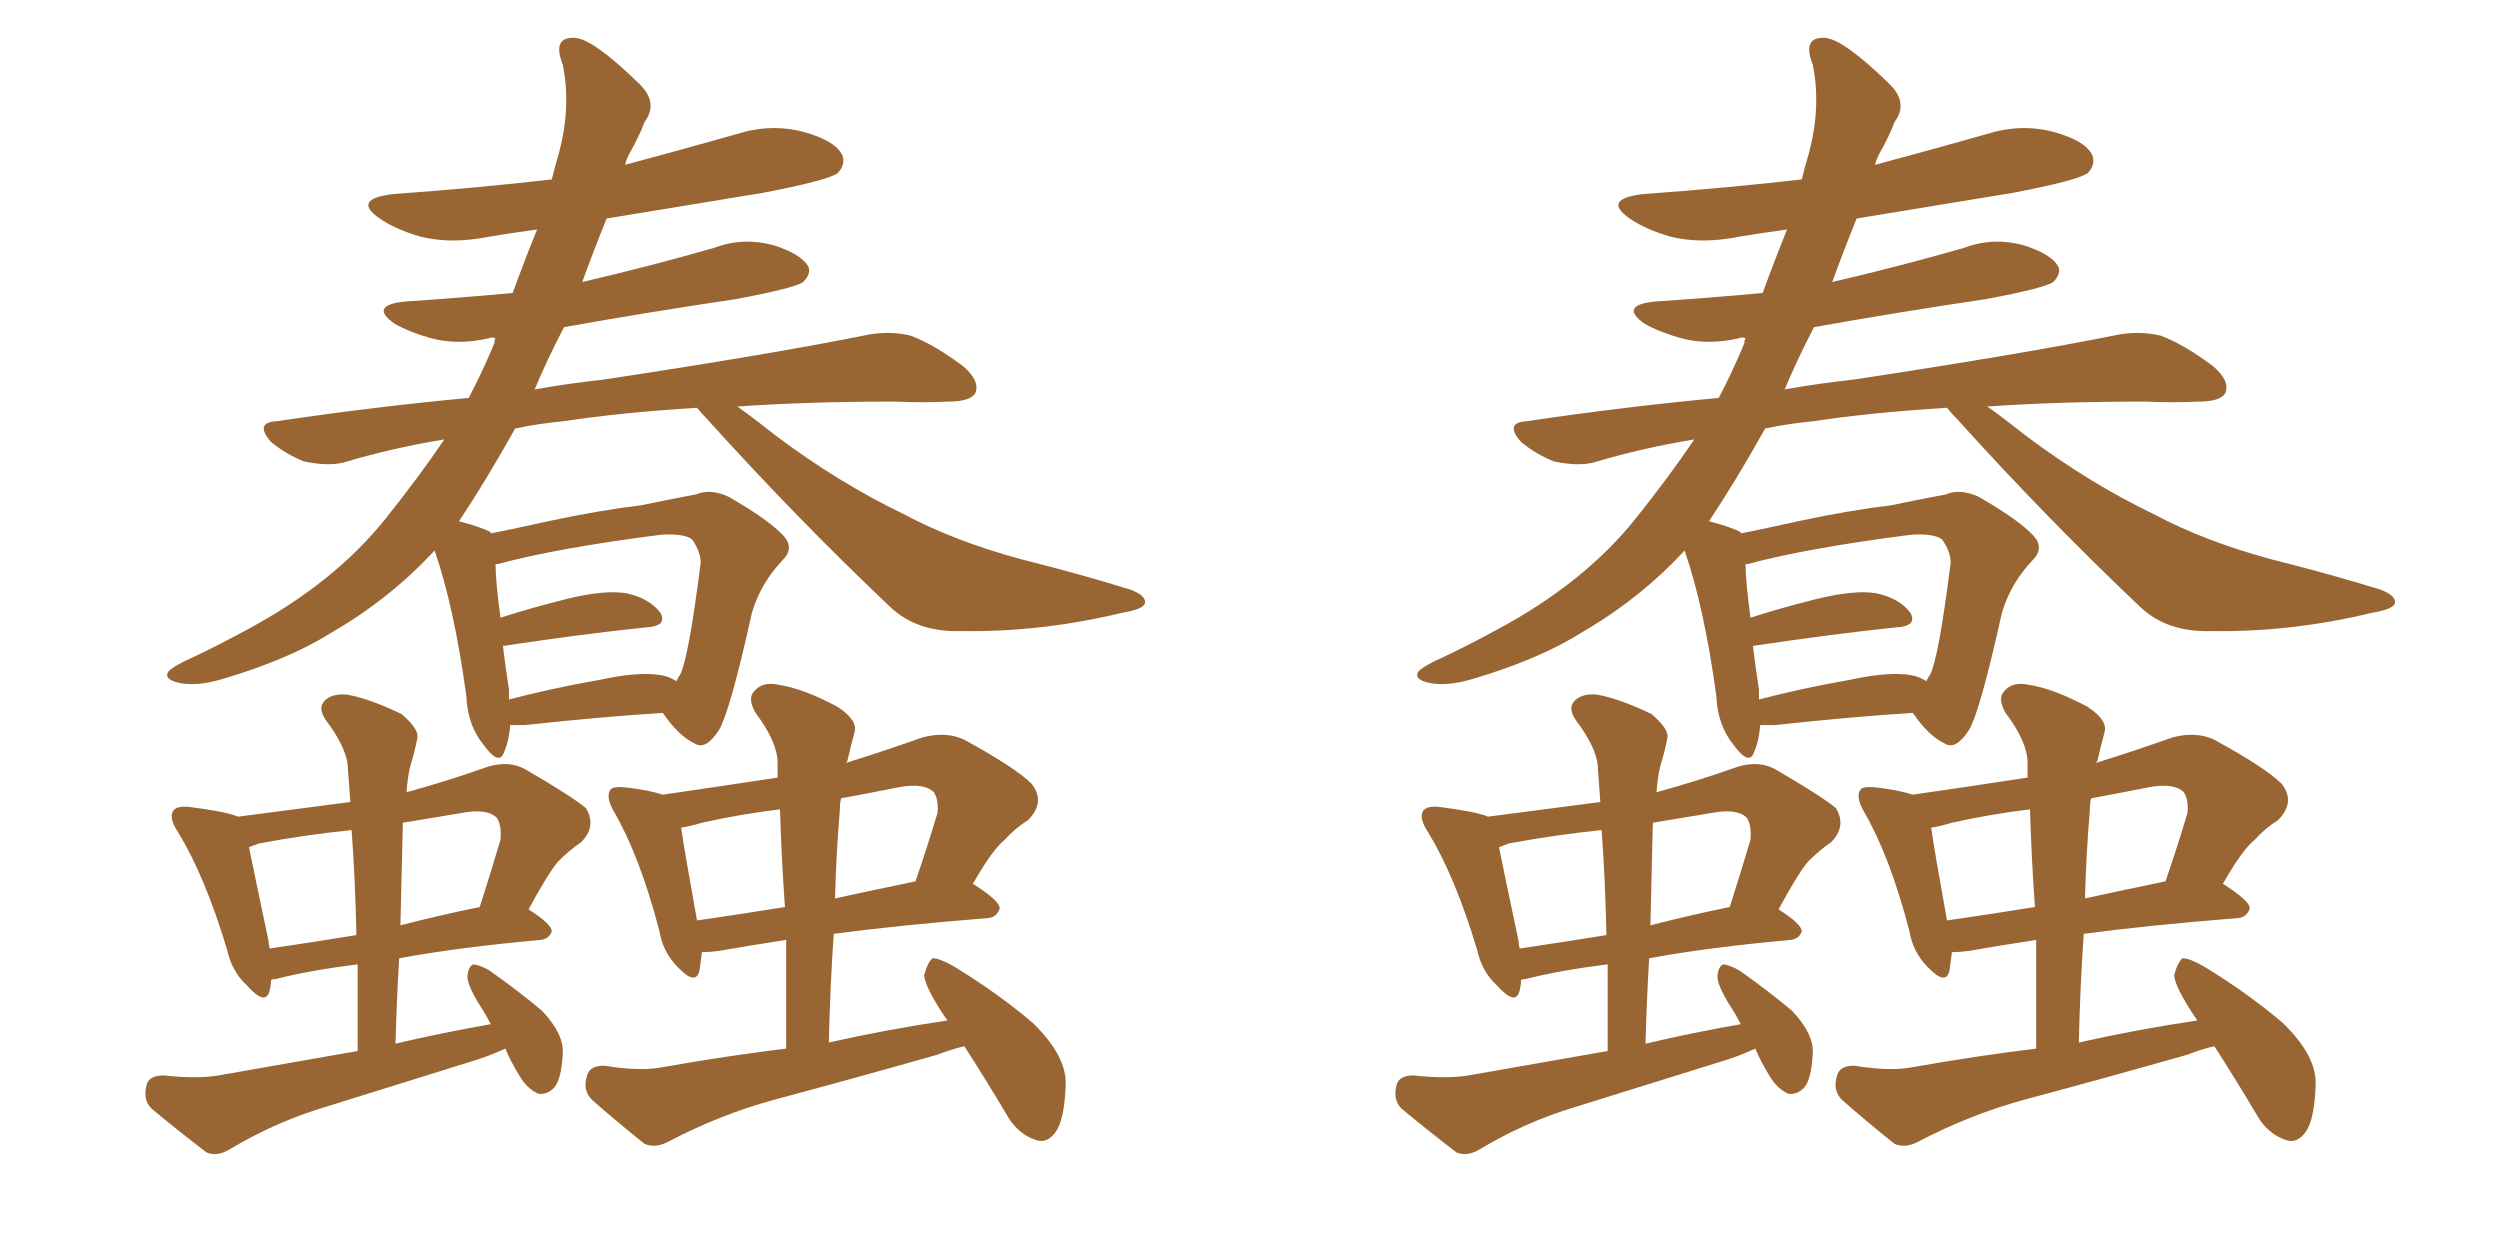 <svg xmlns="http://www.w3.org/2000/svg" xmlns:xlink="http://www.w3.org/1999/xlink" width="300" height="150"><path fill="#996633" padding="10" d="M61.23 87.01L61.23 87.01Q61.08 88.92 60.50 90.23L60.50 90.23Q59.91 91.99 58.01 89.36L58.01 89.36Q56.10 87.01 55.96 83.50L55.96 83.50Q54.49 72.80 52.15 66.06L52.15 66.06Q46.88 71.78 39.84 75.88L39.84 75.88Q34.72 79.10 26.81 81.45L26.81 81.45Q23.44 82.47 21.24 81.88L21.24 81.88Q19.63 81.45 20.21 80.57L20.21 80.57Q20.95 79.83 23.29 78.81L23.29 78.81Q26.37 77.34 29.59 75.59L29.59 75.59Q39.99 70.02 46.14 62.40L46.14 62.40Q50.24 57.28 53.32 52.73L53.32 52.73Q47.02 53.76 41.16 55.52L41.16 55.52Q39.26 55.96 36.47 55.37L36.47 55.37Q34.28 54.49 32.52 53.03L32.52 53.03Q30.47 50.68 33.25 50.54L33.25 50.54Q45.12 48.78 56.25 47.75L56.25 47.75Q58.01 44.38 59.33 41.16L59.33 41.16Q59.33 40.72 59.47 40.58L59.47 40.58Q58.89 40.43 58.74 40.58L58.74 40.58Q54.93 41.46 51.71 40.58L51.71 40.58Q49.07 39.84 47.31 38.82L47.31 38.82Q44.24 36.62 48.63 36.18L48.63 36.18Q55.22 35.74 61.52 35.16L61.52 35.16Q63.13 30.76 64.45 27.54L64.45 27.54Q61.23 27.98 58.59 28.42L58.59 28.42Q54.20 29.30 50.54 28.42L50.54 28.42Q47.46 27.54 45.56 26.22L45.56 26.22Q42.19 23.88 47.17 23.29L47.17 23.29Q57.28 22.56 66.21 21.53L66.21 21.53Q66.65 19.78 67.09 18.31L67.09 18.31Q68.55 12.74 67.53 7.76L67.53 7.76Q66.21 4.39 68.99 4.54L68.99 4.54Q71.19 4.69 76.61 9.96L76.61 9.96Q79.10 12.30 77.34 14.65L77.34 14.65Q76.76 16.26 75.44 18.60L75.44 18.60Q75.15 19.19 75 19.78L75 19.78Q81.59 18.02 88.33 16.11L88.33 16.11Q92.43 14.79 96.39 15.82L96.39 15.82Q100.20 16.85 101.07 18.60L101.07 18.60Q101.51 19.78 100.49 20.80L100.49 20.80Q99.17 21.68 91.55 23.14L91.55 23.14Q81.59 24.76 72.80 26.22L72.80 26.22Q71.19 30.18 69.87 33.84L69.87 33.84Q78.08 31.93 85.69 29.74L85.69 29.74Q89.21 28.42 92.87 29.44L92.87 29.44Q96.09 30.47 96.97 31.93L96.97 31.93Q97.41 32.81 96.39 33.84L96.39 33.84Q95.36 34.57 88.33 35.89L88.33 35.89Q77.49 37.50 67.68 39.26L67.68 39.26Q65.63 43.21 64.16 46.73L64.16 46.73Q68.26 46.00 72.36 45.56L72.36 45.56Q92.72 42.48 104.30 40.14L104.30 40.14Q106.93 39.70 109.28 40.28L109.28 40.28Q112.06 41.31 115.58 43.95L115.58 43.95Q117.63 45.70 117.04 47.17L117.04 47.17Q116.46 48.19 113.82 48.19L113.82 48.19Q110.89 48.34 107.37 48.19L107.37 48.19Q96.97 48.19 88.48 48.78L88.48 48.78Q90.53 50.24 93.31 52.44L93.31 52.44Q100.78 58.01 108.40 61.67L108.40 61.67Q114.40 64.89 122.46 67.09L122.46 67.09Q129.49 68.85 135.64 70.75L135.64 70.75Q137.55 71.48 137.40 72.36L137.40 72.36Q137.26 73.10 134.62 73.54L134.62 73.54Q124.95 75.88 115.28 75.73L115.28 75.73Q110.01 75.88 106.79 72.80L106.79 72.80Q95.51 62.11 84.81 50.24L84.81 50.24Q84.08 49.51 83.64 48.93L83.64 48.93Q74.41 49.51 67.68 50.54L67.68 50.54Q64.60 50.83 61.82 51.42L61.82 51.42Q58.30 57.71 55.08 62.55L55.08 62.55Q57.86 63.28 58.89 63.87L58.89 63.87Q58.89 63.87 58.89 64.01L58.89 64.01Q61.82 63.43 65.77 62.55L65.77 62.55Q71.92 61.23 76.90 60.64L76.90 60.64Q80.42 59.91 83.50 59.33L83.50 59.33Q85.25 58.59 87.45 59.62L87.45 59.62Q92.29 62.40 94.04 64.31L94.04 64.31Q95.36 65.77 93.90 67.24L93.90 67.24Q91.26 70.02 90.23 73.54L90.23 73.54L90.23 73.54Q87.60 85.40 86.28 87.60L86.28 87.60Q84.67 90.09 83.35 89.21L83.35 89.21Q81.45 88.33 79.54 85.55L79.54 85.55Q72.36 85.99 62.99 87.01L62.99 87.01Q62.11 87.01 61.23 87.01ZM79.25 81.01L79.25 81.01Q80.27 81.15 81.15 81.74L81.15 81.74Q81.45 81.15 81.59 81.01L81.59 81.01Q82.62 79.10 84.08 67.53L84.08 67.53Q84.08 66.21 83.06 64.75L83.06 64.75Q82.18 64.01 79.39 64.16L79.39 64.16Q66.80 65.77 59.77 67.68L59.77 67.68Q59.33 67.68 59.47 67.82L59.47 67.82Q59.47 69.73 60.06 74.12L60.06 74.12Q63.72 72.95 67.82 71.92L67.82 71.92Q72.51 70.75 75.15 71.19L75.15 71.19Q77.93 71.78 79.25 73.54L79.25 73.54Q80.13 75.15 77.49 75.29L77.49 75.29Q70.31 76.03 60.50 77.49L60.50 77.49Q60.50 77.49 60.35 77.49L60.35 77.49Q60.64 79.98 61.08 82.76L61.08 82.76Q61.08 83.35 61.08 83.94L61.08 83.94Q66.06 82.62 71.92 81.59L71.92 81.59Q76.61 80.57 79.25 81.01ZM60.64 125.83L60.64 125.83Q58.74 126.71 56.84 127.29L56.84 127.29Q47.90 130.08 38.96 132.86L38.96 132.86Q33.11 134.62 27.69 137.84L27.69 137.84Q26.07 138.87 24.76 138.28L24.76 138.28Q20.95 135.35 18.16 133.01L18.16 133.01Q17.14 131.98 17.58 130.22L17.58 130.22Q17.87 129.05 19.63 129.05L19.63 129.05Q23.58 129.49 26.22 129.05L26.22 129.05Q34.57 127.59 42.92 126.12L42.92 126.12Q42.92 120.70 42.92 115.72L42.92 115.72Q37.06 116.46 33.11 117.48L33.11 117.48Q32.67 117.48 32.52 117.63L32.52 117.63Q32.52 118.21 32.37 118.80L32.37 118.80Q31.93 120.85 29.59 118.21L29.59 118.21Q27.83 116.60 27.25 113.96L27.25 113.96Q24.61 105.18 21.39 99.90L21.39 99.90Q20.21 98.14 20.80 97.27L20.80 97.27Q21.24 96.68 22.71 96.83L22.71 96.83Q27.25 97.41 28.56 98.00L28.56 98.00Q35.30 97.12 42.04 96.24L42.04 96.24Q41.89 94.19 41.75 92.29L41.75 92.29Q41.75 89.94 39.11 86.43L39.11 86.43Q38.09 84.96 38.96 84.08L38.96 84.08Q39.84 83.20 41.60 83.35L41.60 83.35Q44.24 83.79 48.19 85.69L48.19 85.69Q50.24 87.45 50.10 88.48L50.10 88.48Q49.80 90.09 49.22 91.99L49.22 91.99Q48.93 93.16 48.78 95.07L48.78 95.07Q53.61 93.75 58.59 91.99L58.59 91.99Q61.08 91.26 62.99 92.29L62.99 92.29Q68.55 95.51 70.31 96.97L70.31 96.97Q71.63 99.17 69.73 101.07L69.73 101.07Q68.41 101.95 66.94 103.42L66.94 103.42Q65.63 105.03 63.43 109.13L63.43 109.13Q66.21 110.89 66.21 111.77L66.21 111.77Q65.92 112.65 64.89 112.79L64.89 112.79Q55.08 113.67 47.90 114.99L47.90 114.99Q47.61 119.82 47.46 125.24L47.46 125.24Q53.03 123.93 58.89 122.90L58.89 122.90Q58.30 121.73 57.71 120.85L57.71 120.85Q55.96 118.07 56.10 117.04L56.10 117.04Q56.25 115.87 56.84 115.72L56.84 115.72Q57.71 115.87 58.74 116.46L58.74 116.46Q62.26 118.95 65.04 121.29L65.04 121.29Q67.68 124.07 67.53 126.42L67.53 126.42Q67.38 129.49 66.50 130.52L66.50 130.52Q65.63 131.40 64.60 131.25L64.60 131.25Q63.28 130.66 62.40 129.20L62.40 129.20Q61.23 127.29 60.64 125.83ZM42.77 112.21L42.77 112.21Q42.63 105.47 42.19 99.61L42.19 99.61Q36.47 100.20 31.05 101.22L31.05 101.22Q30.32 101.51 29.88 101.66L29.88 101.66Q30.47 104.59 32.23 112.94L32.23 112.94Q32.23 113.38 32.37 113.82L32.37 113.82Q37.35 113.09 42.77 112.21ZM48.34 98.73L48.34 98.73Q48.19 104.74 48.05 111.04L48.05 111.04Q52.59 109.86 57.57 108.84L57.57 108.84Q58.74 105.18 60.06 100.78L60.06 100.78Q60.21 99.02 59.62 98.14L59.62 98.14Q58.45 96.97 55.37 97.56L55.37 97.56Q51.86 98.14 48.34 98.73ZM115.72 125.54L115.72 125.54Q113.96 125.98 112.50 126.56L112.50 126.56Q102.69 129.35 92.87 131.98L92.87 131.98Q86.43 133.74 80.27 136.96L80.27 136.96Q78.66 137.84 77.34 137.26L77.34 137.26Q73.68 134.33 71.04 131.98L71.04 131.98Q69.87 130.81 70.46 129.05L70.46 129.05Q70.75 127.88 72.51 127.88L72.51 127.88Q76.90 128.61 79.69 128.03L79.69 128.03Q87.16 126.71 94.34 125.83L94.34 125.83Q94.34 119.09 94.34 112.79L94.34 112.79Q89.50 113.53 86.28 114.11L86.28 114.11Q85.11 114.26 84.23 114.26L84.23 114.26Q84.08 115.43 83.94 116.46L83.94 116.46Q83.50 118.36 81.30 116.02L81.30 116.02Q79.54 114.26 79.10 111.62L79.10 111.62Q76.76 102.69 73.68 97.41L73.68 97.41Q72.66 95.65 73.24 94.78L73.24 94.78Q73.54 94.34 75 94.48L75 94.48Q77.78 94.78 79.54 95.36L79.54 95.36Q86.57 94.34 93.31 93.31L93.31 93.31Q93.31 92.14 93.31 91.55L93.31 91.55Q93.31 89.06 90.67 85.55L90.67 85.55Q89.65 83.79 90.53 82.91L90.53 82.91Q91.55 81.74 93.46 82.18L93.46 82.18Q96.39 82.62 100.49 84.81L100.49 84.81Q102.98 86.43 102.54 87.89L102.54 87.89Q102.10 89.50 101.66 91.41L101.66 91.41Q101.51 91.41 101.51 91.55L101.51 91.55Q105.76 90.23 110.74 88.48L110.74 88.48Q113.53 87.74 115.72 88.77L115.72 88.77Q121.88 92.14 123.78 94.04L123.78 94.04Q125.54 96.24 123.34 98.44L123.34 98.44Q121.88 99.32 120.56 100.78L120.56 100.78Q119.09 101.95 116.75 106.05L116.75 106.05Q119.97 108.11 119.97 108.98L119.97 108.98Q119.68 110.01 118.65 110.16L118.65 110.16Q107.67 111.04 100.05 112.06L100.05 112.06Q99.61 118.36 99.46 125.10L99.46 125.10Q106.64 123.49 113.67 122.46L113.67 122.46Q113.53 122.17 113.38 122.02L113.38 122.02Q111.04 118.51 110.89 117.04L110.89 117.04Q111.33 115.43 111.91 114.99L111.91 114.99Q112.79 114.99 114.55 116.02L114.55 116.02Q119.82 119.24 123.93 122.75L123.93 122.75Q128.03 126.71 127.88 130.22L127.88 130.22Q127.73 134.33 126.71 135.79L126.71 135.79Q125.68 137.26 124.37 136.82L124.37 136.82Q122.46 136.23 121.14 134.33L121.14 134.33Q118.36 129.64 115.72 125.54ZM94.19 108.84L94.19 108.84Q93.75 102.54 93.60 97.12L93.60 97.12Q88.77 97.71 84.23 98.73L84.23 98.73Q82.76 99.17 81.74 99.32L81.74 99.32Q82.18 102.39 83.64 110.45L83.64 110.45Q88.77 109.72 94.19 108.84ZM100.78 97.27L100.78 97.27L100.78 97.27Q100.34 102.39 100.20 107.81L100.20 107.81Q104.88 106.79 109.86 105.76L109.86 105.76Q111.18 101.95 112.50 97.56L112.50 97.56Q112.65 95.95 112.06 95.07L112.06 95.07Q110.89 93.90 107.81 94.48L107.81 94.48Q104.15 95.21 100.93 95.80L100.93 95.80Q100.78 96.39 100.78 97.27ZM211.23 87.01L211.23 87.01Q211.08 88.92 210.50 90.23L210.50 90.23Q209.91 91.99 208.01 89.36L208.01 89.36Q206.10 87.01 205.96 83.50L205.96 83.50Q204.49 72.80 202.15 66.06L202.15 66.06Q196.88 71.78 189.84 75.88L189.84 75.88Q184.72 79.10 176.81 81.45L176.81 81.45Q173.44 82.47 171.24 81.88L171.24 81.88Q169.63 81.45 170.21 80.57L170.21 80.57Q170.95 79.83 173.29 78.81L173.29 78.81Q176.37 77.34 179.59 75.59L179.59 75.59Q189.99 70.02 196.14 62.40L196.14 62.40Q200.24 57.28 203.32 52.73L203.32 52.73Q197.02 53.76 191.16 55.52L191.16 55.52Q189.26 55.96 186.47 55.37L186.47 55.37Q184.28 54.49 182.52 53.03L182.52 53.03Q180.47 50.68 183.25 50.54L183.25 50.54Q195.12 48.78 206.25 47.75L206.25 47.75Q208.01 44.38 209.33 41.16L209.33 41.16Q209.33 40.72 209.47 40.58L209.47 40.58Q208.89 40.43 208.74 40.58L208.74 40.58Q204.93 41.46 201.71 40.58L201.71 40.58Q199.07 39.84 197.31 38.82L197.31 38.82Q194.24 36.62 198.63 36.18L198.63 36.18Q205.22 35.74 211.52 35.16L211.52 35.16Q213.13 30.76 214.45 27.54L214.45 27.54Q211.23 27.98 208.59 28.42L208.59 28.42Q204.20 29.30 200.54 28.42L200.54 28.42Q197.46 27.54 195.56 26.22L195.56 26.22Q192.19 23.88 197.17 23.29L197.17 23.29Q207.28 22.56 216.21 21.53L216.21 21.53Q216.65 19.78 217.09 18.31L217.09 18.31Q218.55 12.74 217.53 7.76L217.53 7.76Q216.21 4.39 218.99 4.54L218.99 4.54Q221.19 4.69 226.61 9.96L226.61 9.96Q229.10 12.30 227.34 14.65L227.34 14.65Q226.76 16.26 225.44 18.60L225.44 18.60Q225.15 19.19 225 19.78L225 19.78Q231.59 18.02 238.33 16.11L238.33 16.11Q242.43 14.79 246.39 15.82L246.39 15.82Q250.20 16.85 251.07 18.60L251.07 18.60Q251.51 19.78 250.49 20.80L250.49 20.80Q249.17 21.68 241.55 23.14L241.55 23.14Q231.59 24.76 222.80 26.22L222.80 26.22Q221.19 30.18 219.87 33.84L219.87 33.84Q228.08 31.93 235.69 29.74L235.69 29.74Q239.21 28.42 242.87 29.44L242.87 29.44Q246.09 30.47 246.97 31.93L246.97 31.93Q247.41 32.81 246.39 33.84L246.39 33.84Q245.36 34.57 238.33 35.89L238.33 35.89Q227.49 37.50 217.68 39.26L217.68 39.26Q215.63 43.21 214.16 46.73L214.16 46.73Q218.26 46.00 222.36 45.56L222.36 45.56Q242.72 42.48 254.30 40.14L254.30 40.14Q256.93 39.70 259.28 40.28L259.28 40.28Q262.06 41.31 265.58 43.95L265.58 43.95Q267.63 45.70 267.04 47.17L267.04 47.17Q266.46 48.19 263.82 48.19L263.82 48.19Q260.89 48.34 257.37 48.19L257.37 48.19Q246.97 48.19 238.48 48.78L238.48 48.78Q240.53 50.24 243.31 52.44L243.31 52.44Q250.78 58.01 258.40 61.67L258.40 61.67Q264.40 64.89 272.46 67.09L272.46 67.09Q279.49 68.85 285.64 70.75L285.64 70.75Q287.55 71.48 287.40 72.36L287.40 72.36Q287.26 73.10 284.62 73.54L284.62 73.54Q274.95 75.88 265.28 75.73L265.28 75.73Q260.01 75.88 256.79 72.80L256.79 72.80Q245.51 62.11 234.81 50.24L234.81 50.24Q234.08 49.51 233.64 48.93L233.64 48.93Q224.41 49.51 217.68 50.54L217.68 50.54Q214.60 50.83 211.82 51.42L211.82 51.42Q208.30 57.71 205.08 62.55L205.08 62.55Q207.86 63.28 208.89 63.87L208.89 63.87Q208.89 63.87 208.89 64.01L208.89 64.01Q211.82 63.43 215.77 62.55L215.77 62.55Q221.92 61.23 226.90 60.64L226.90 60.64Q230.42 59.91 233.50 59.33L233.50 59.33Q235.25 58.59 237.45 59.62L237.45 59.62Q242.29 62.40 244.04 64.31L244.04 64.31Q245.36 65.77 243.90 67.24L243.90 67.24Q241.26 70.02 240.23 73.54L240.23 73.54L240.23 73.54Q237.60 85.40 236.28 87.60L236.28 87.60Q234.67 90.09 233.35 89.21L233.35 89.21Q231.45 88.33 229.54 85.55L229.54 85.55Q222.36 85.99 212.99 87.01L212.99 87.01Q212.11 87.01 211.23 87.01ZM229.25 81.01L229.25 81.01Q230.27 81.15 231.15 81.74L231.15 81.74Q231.45 81.15 231.59 81.01L231.59 81.01Q232.62 79.10 234.08 67.53L234.08 67.53Q234.08 66.21 233.06 64.75L233.06 64.75Q232.18 64.01 229.39 64.16L229.39 64.16Q216.80 65.77 209.77 67.68L209.77 67.68Q209.33 67.68 209.47 67.82L209.47 67.82Q209.47 69.73 210.06 74.12L210.06 74.12Q213.72 72.95 217.82 71.92L217.82 71.92Q222.51 70.75 225.15 71.19L225.15 71.19Q227.93 71.78 229.25 73.54L229.25 73.54Q230.13 75.15 227.49 75.29L227.49 75.29Q220.31 76.03 210.50 77.49L210.50 77.49Q210.50 77.49 210.35 77.49L210.35 77.49Q210.64 79.98 211.08 82.76L211.08 82.76Q211.08 83.35 211.08 83.94L211.08 83.94Q216.06 82.62 221.92 81.59L221.92 81.59Q226.61 80.57 229.25 81.01ZM210.64 125.83L210.64 125.83Q208.74 126.71 206.84 127.29L206.84 127.29Q197.90 130.08 188.96 132.86L188.96 132.86Q183.11 134.62 177.69 137.84L177.69 137.84Q176.07 138.87 174.76 138.28L174.76 138.28Q170.95 135.35 168.16 133.01L168.16 133.01Q167.14 131.98 167.58 130.22L167.58 130.22Q167.87 129.05 169.63 129.05L169.63 129.05Q173.58 129.49 176.22 129.05L176.22 129.05Q184.57 127.59 192.92 126.12L192.92 126.12Q192.92 120.70 192.92 115.72L192.92 115.72Q187.06 116.46 183.11 117.48L183.11 117.48Q182.67 117.48 182.52 117.63L182.52 117.63Q182.52 118.21 182.37 118.80L182.37 118.80Q181.93 120.85 179.59 118.21L179.59 118.21Q177.83 116.60 177.25 113.96L177.25 113.96Q174.61 105.18 171.39 99.90L171.39 99.90Q170.21 98.14 170.80 97.27L170.80 97.27Q171.24 96.68 172.71 96.83L172.71 96.83Q177.25 97.41 178.56 98.00L178.56 98.00Q185.30 97.12 192.04 96.24L192.04 96.24Q191.89 94.19 191.75 92.29L191.75 92.29Q191.75 89.94 189.11 86.43L189.11 86.43Q188.09 84.96 188.96 84.08L188.96 84.08Q189.84 83.20 191.60 83.35L191.60 83.35Q194.24 83.79 198.19 85.69L198.19 85.69Q200.24 87.45 200.10 88.48L200.10 88.48Q199.80 90.09 199.22 91.99L199.22 91.99Q198.93 93.16 198.78 95.07L198.78 95.07Q203.61 93.75 208.59 91.99L208.59 91.99Q211.08 91.26 212.99 92.29L212.99 92.29Q218.55 95.51 220.31 96.97L220.31 96.97Q221.63 99.17 219.73 101.07L219.73 101.07Q218.41 101.95 216.94 103.42L216.94 103.42Q215.63 105.03 213.43 109.13L213.43 109.13Q216.21 110.89 216.21 111.77L216.21 111.77Q215.92 112.65 214.89 112.79L214.89 112.79Q205.08 113.67 197.90 114.99L197.90 114.99Q197.61 119.82 197.46 125.24L197.46 125.24Q203.03 123.93 208.89 122.90L208.89 122.90Q208.30 121.73 207.71 120.85L207.71 120.85Q205.96 118.07 206.10 117.04L206.10 117.04Q206.25 115.87 206.84 115.72L206.84 115.72Q207.71 115.87 208.74 116.46L208.74 116.46Q212.26 118.95 215.04 121.29L215.04 121.29Q217.68 124.07 217.53 126.42L217.53 126.42Q217.38 129.49 216.50 130.52L216.50 130.52Q215.63 131.40 214.60 131.25L214.60 131.25Q213.28 130.66 212.40 129.20L212.40 129.20Q211.23 127.29 210.64 125.83ZM192.77 112.21L192.77 112.21Q192.63 105.47 192.19 99.61L192.19 99.61Q186.47 100.20 181.05 101.22L181.05 101.22Q180.32 101.51 179.88 101.66L179.88 101.66Q180.47 104.59 182.23 112.94L182.23 112.94Q182.23 113.38 182.37 113.82L182.37 113.82Q187.35 113.09 192.77 112.21ZM198.34 98.73L198.34 98.73Q198.19 104.74 198.05 111.04L198.05 111.04Q202.59 109.86 207.57 108.84L207.57 108.84Q208.74 105.18 210.06 100.78L210.06 100.78Q210.21 99.02 209.62 98.14L209.62 98.14Q208.45 96.97 205.37 97.56L205.37 97.56Q201.86 98.14 198.34 98.73ZM265.72 125.54L265.72 125.54Q263.96 125.98 262.50 126.56L262.50 126.56Q252.69 129.35 242.87 131.98L242.87 131.98Q236.43 133.74 230.27 136.96L230.27 136.96Q228.66 137.84 227.34 137.26L227.34 137.26Q223.68 134.33 221.04 131.98L221.04 131.98Q219.87 130.81 220.46 129.05L220.46 129.05Q220.75 127.88 222.51 127.88L222.51 127.88Q226.90 128.61 229.69 128.03L229.69 128.03Q237.16 126.71 244.34 125.83L244.34 125.83Q244.34 119.09 244.34 112.79L244.34 112.79Q239.50 113.53 236.28 114.11L236.28 114.11Q235.11 114.26 234.23 114.26L234.23 114.26Q234.08 115.43 233.94 116.46L233.94 116.46Q233.50 118.36 231.30 116.02L231.30 116.02Q229.54 114.26 229.10 111.62L229.10 111.62Q226.76 102.69 223.68 97.41L223.68 97.41Q222.66 95.65 223.24 94.78L223.24 94.78Q223.54 94.34 225 94.48L225 94.48Q227.78 94.78 229.54 95.36L229.54 95.36Q236.57 94.34 243.31 93.31L243.31 93.31Q243.31 92.14 243.31 91.55L243.31 91.55Q243.31 89.06 240.67 85.55L240.67 85.55Q239.65 83.79 240.53 82.91L240.53 82.91Q241.55 81.74 243.46 82.18L243.46 82.18Q246.39 82.62 250.49 84.81L250.49 84.81Q252.98 86.43 252.54 87.89L252.54 87.89Q252.10 89.50 251.66 91.41L251.66 91.41Q251.51 91.41 251.51 91.55L251.51 91.55Q255.76 90.23 260.74 88.48L260.74 88.48Q263.53 87.74 265.72 88.77L265.72 88.77Q271.88 92.14 273.78 94.04L273.78 94.04Q275.54 96.24 273.34 98.44L273.34 98.44Q271.88 99.32 270.56 100.78L270.56 100.78Q269.09 101.95 266.75 106.05L266.75 106.05Q269.97 108.11 269.97 108.98L269.97 108.98Q269.68 110.01 268.65 110.16L268.65 110.16Q257.67 111.04 250.05 112.06L250.05 112.06Q249.61 118.36 249.46 125.10L249.46 125.10Q256.64 123.49 263.67 122.46L263.67 122.46Q263.53 122.17 263.38 122.02L263.38 122.02Q261.04 118.51 260.89 117.04L260.89 117.04Q261.33 115.43 261.91 114.99L261.91 114.99Q262.79 114.99 264.55 116.02L264.55 116.02Q269.82 119.24 273.93 122.75L273.93 122.75Q278.03 126.71 277.88 130.22L277.88 130.22Q277.73 134.33 276.71 135.79L276.71 135.79Q275.68 137.26 274.37 136.82L274.37 136.82Q272.46 136.23 271.14 134.33L271.14 134.33Q268.36 129.64 265.72 125.54ZM244.19 108.84L244.19 108.84Q243.75 102.54 243.60 97.12L243.60 97.12Q238.77 97.71 234.23 98.73L234.23 98.73Q232.76 99.17 231.74 99.32L231.74 99.32Q232.18 102.39 233.64 110.45L233.64 110.45Q238.77 109.72 244.19 108.84ZM250.78 97.27L250.78 97.27L250.78 97.27Q250.34 102.39 250.20 107.81L250.20 107.81Q254.88 106.79 259.86 105.76L259.86 105.76Q261.18 101.95 262.50 97.56L262.50 97.56Q262.65 95.95 262.06 95.07L262.06 95.07Q260.89 93.90 257.81 94.48L257.81 94.48Q254.15 95.21 250.93 95.80L250.93 95.80Q250.78 96.39 250.78 97.27Z"/></svg>